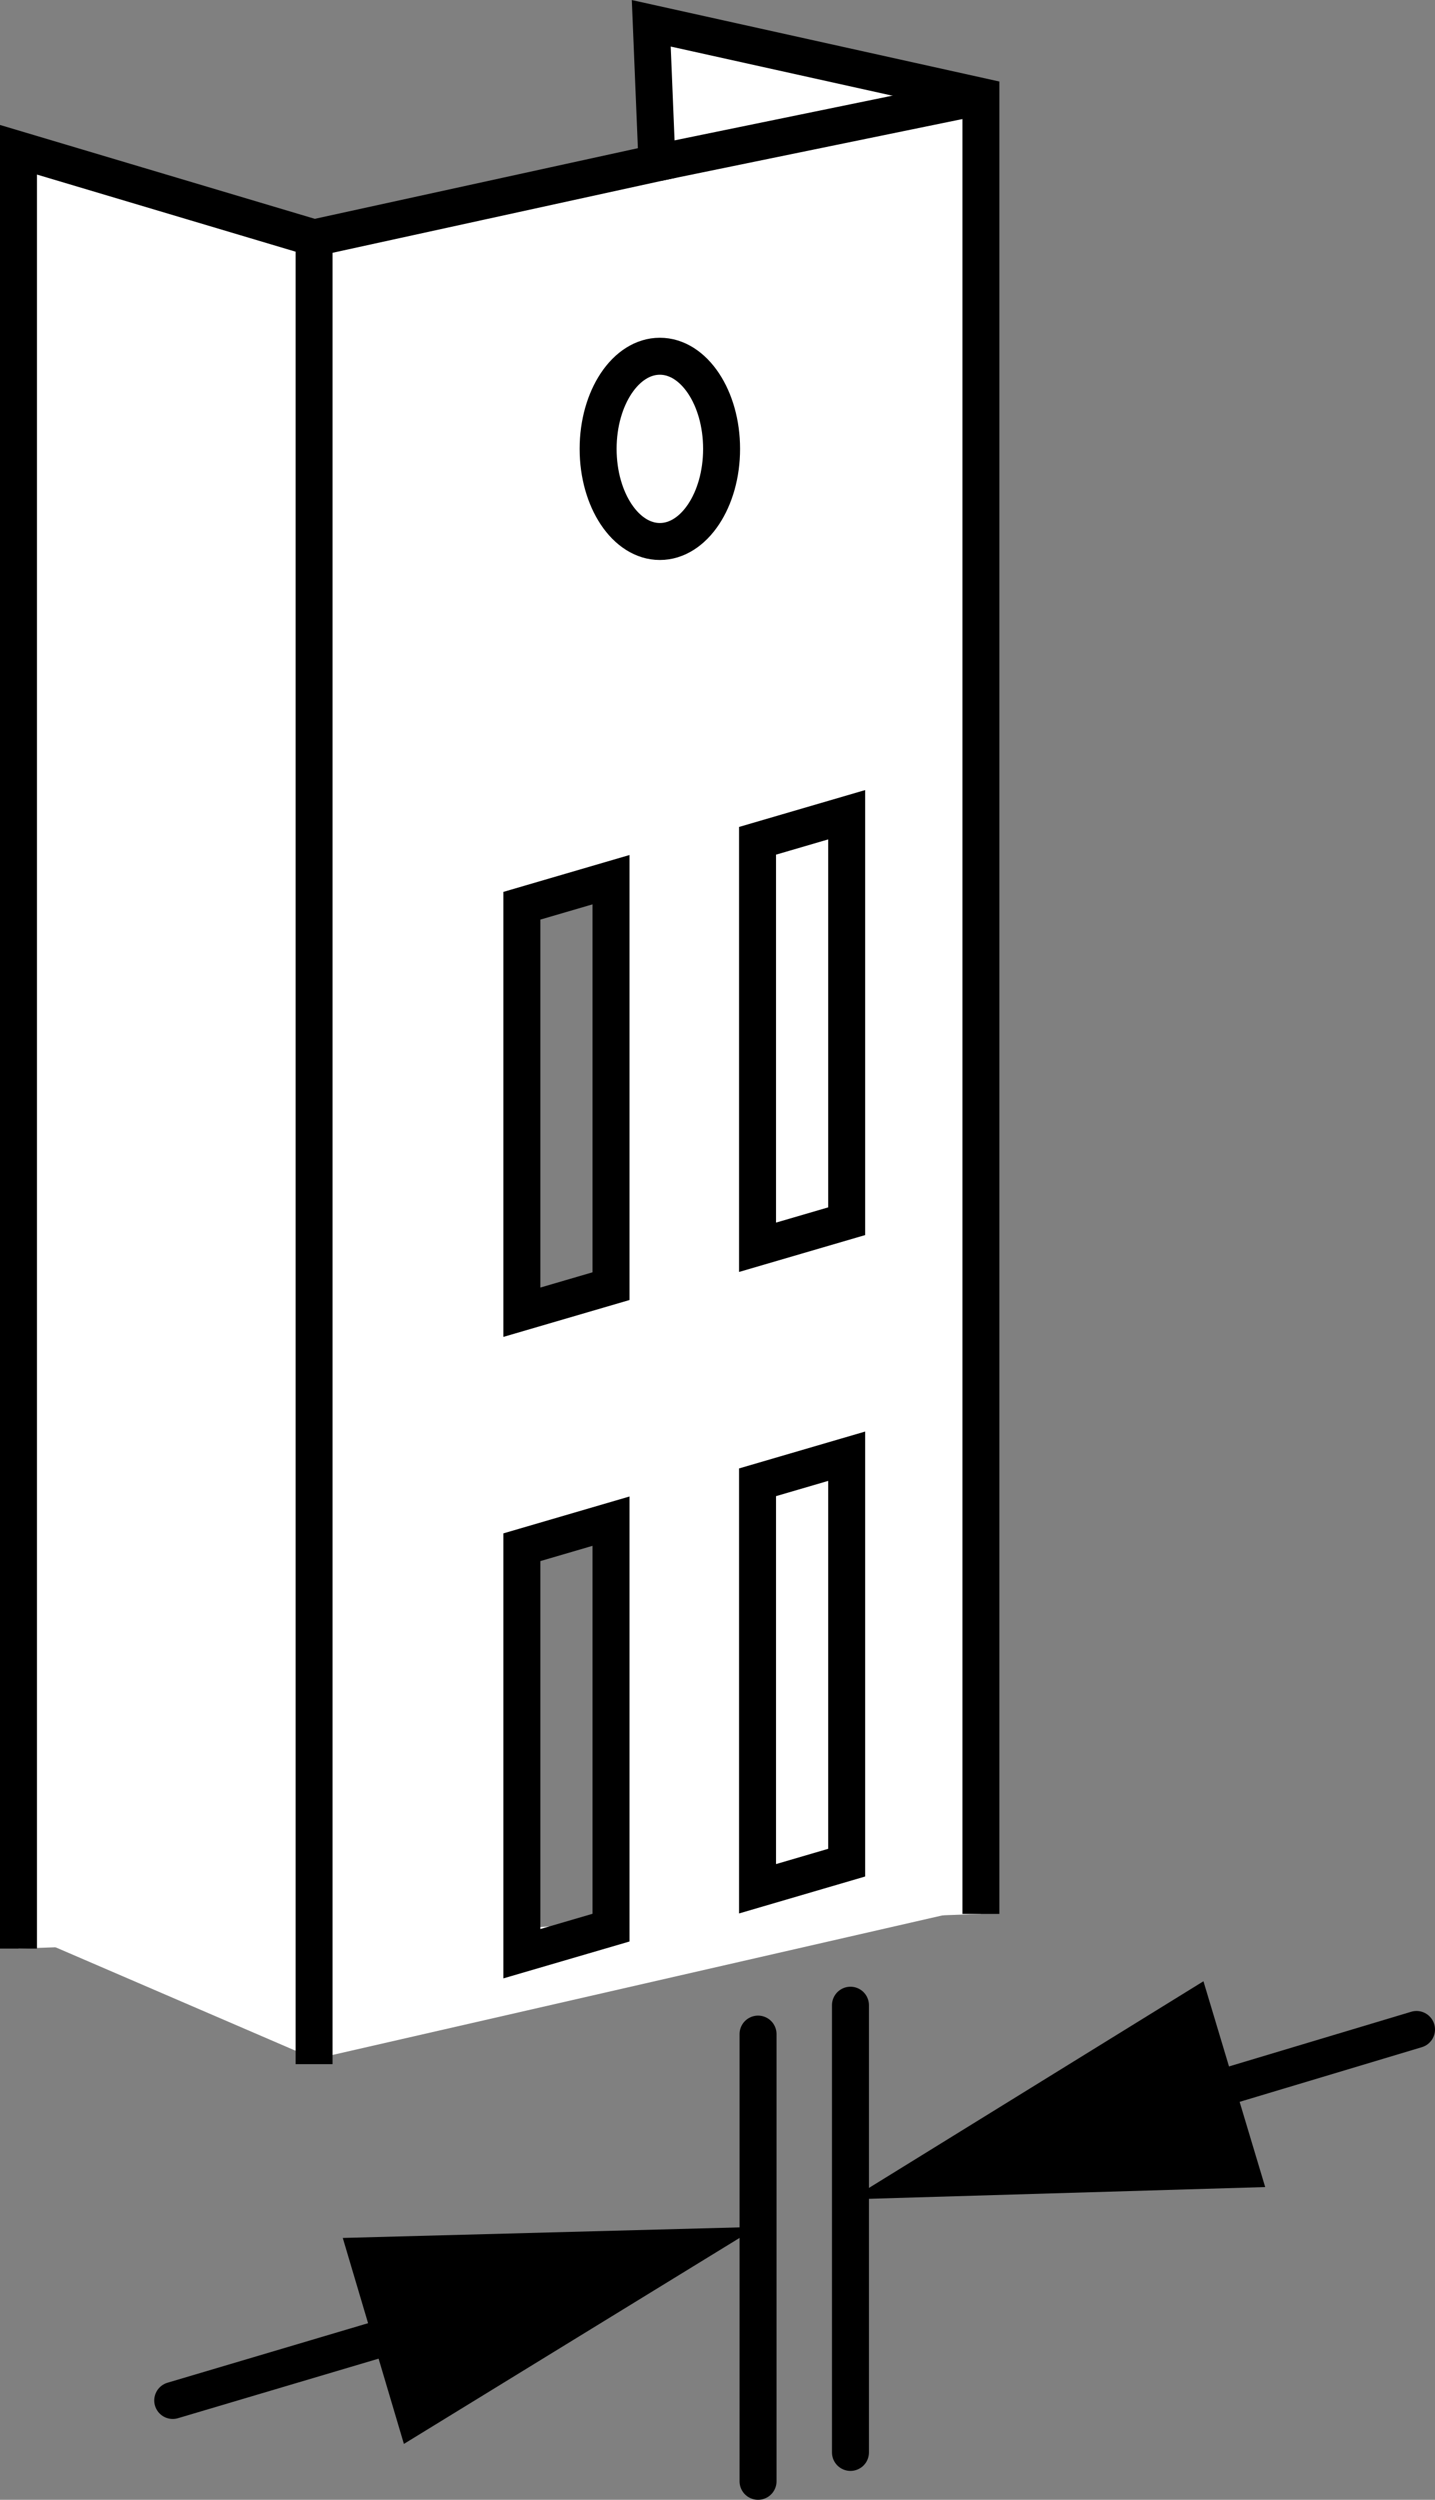 <?xml version="1.0" encoding="iso-8859-1"?>
<!-- Generator: Adobe Illustrator 28.1.0, SVG Export Plug-In . SVG Version: 6.00 Build 0)  -->
<svg version="1.1" id="image" xmlns="http://www.w3.org/2000/svg" xmlns:xlink="http://www.w3.org/1999/xlink" x="0px" y="0px"
	 width="31.055px" height="54.081px" viewBox="0 0 31.055 54.081" enable-background="new 0 0 31.055 54.081"
	 xml:space="preserve">
<rect x="0" y="0" width="31.055" height="54.081" fill="#808080" stroke="none"/>
<polygon fill="#FFFFFF" points="0.694,41.909 11.141,41.721 13.839,41.564 21.212,41.251 6.812,44.545 "/>
<path fill="#FFFFFF" stroke="#000000" stroke-width="0.8" stroke-miterlimit="10" d="M21.228,41.406V2.085l-7.134-1.581
	l0.124,3.021L6.797,5.147L0.4,3.24v38.916 M13.223,41.703l-1.929,0.564v-8.794l1.929-0.564V41.703z M13.223,27.825
	l-1.929,0.564v-8.794l1.929-0.564V27.825z"/>
<line fill="none" stroke="#000000" stroke-width="0.8" stroke-miterlimit="10" x1="14.218" y1="3.523" x2="21.228" y2="2.085"/>
<line fill="none" stroke="#000000" stroke-width="0.8" stroke-miterlimit="10" x1="6.797" y1="5.147" x2="6.797" y2="44.656"/>
<polygon fill="none" stroke="#000000" stroke-width="0.8" stroke-miterlimit="10" points="18.323,40.297 16.394,40.862 
	16.394,32.068 18.323,31.504 "/>
<polygon fill="none" stroke="#000000" stroke-width="0.8" stroke-miterlimit="10" points="18.323,26.42 16.394,26.984 
	16.394,18.19 18.323,17.626 "/>
<path fill="none" stroke="#000000" stroke-width="0.8" stroke-miterlimit="10" d="M15.616,9.711
	c0-1.107-0.598-2.004-1.336-2.004s-1.336,0.897-1.336,2.004s0.598,2.004,1.336,2.004
	C15.018,11.715,15.616,10.818,15.616,9.711z"/>
<line fill="none" stroke="#000000" stroke-width="0.8" stroke-linecap="round" stroke-miterlimit="10" x1="16.405" y1="44.006" x2="16.405" y2="53.681"/>
<line fill="none" stroke="#000000" stroke-width="0.8" stroke-linecap="round" stroke-miterlimit="10" x1="18.405" y1="43.381" x2="18.405" y2="53.056"/>
<g>
	<g>
		
			<line fill="none" stroke="#000000" stroke-width="0.8" stroke-linecap="round" stroke-miterlimit="10" x1="30.655" y1="43.906" x2="25.194" y2="45.544"/>
		<g>
			<polygon points="26.044,42.863 18.405,47.581 27.38,47.315 			"/>
		</g>
	</g>
</g>
<g>
	<g>
		
			<line fill="none" stroke="#000000" stroke-width="0.8" stroke-linecap="round" stroke-miterlimit="10" x1="3.738" y1="51.932" x2="9.599" y2="50.193"/>
		<g>
			<polygon points="8.741,52.872 16.394,48.177 7.418,48.416 			"/>
		</g>
	</g>
</g>
</svg>

